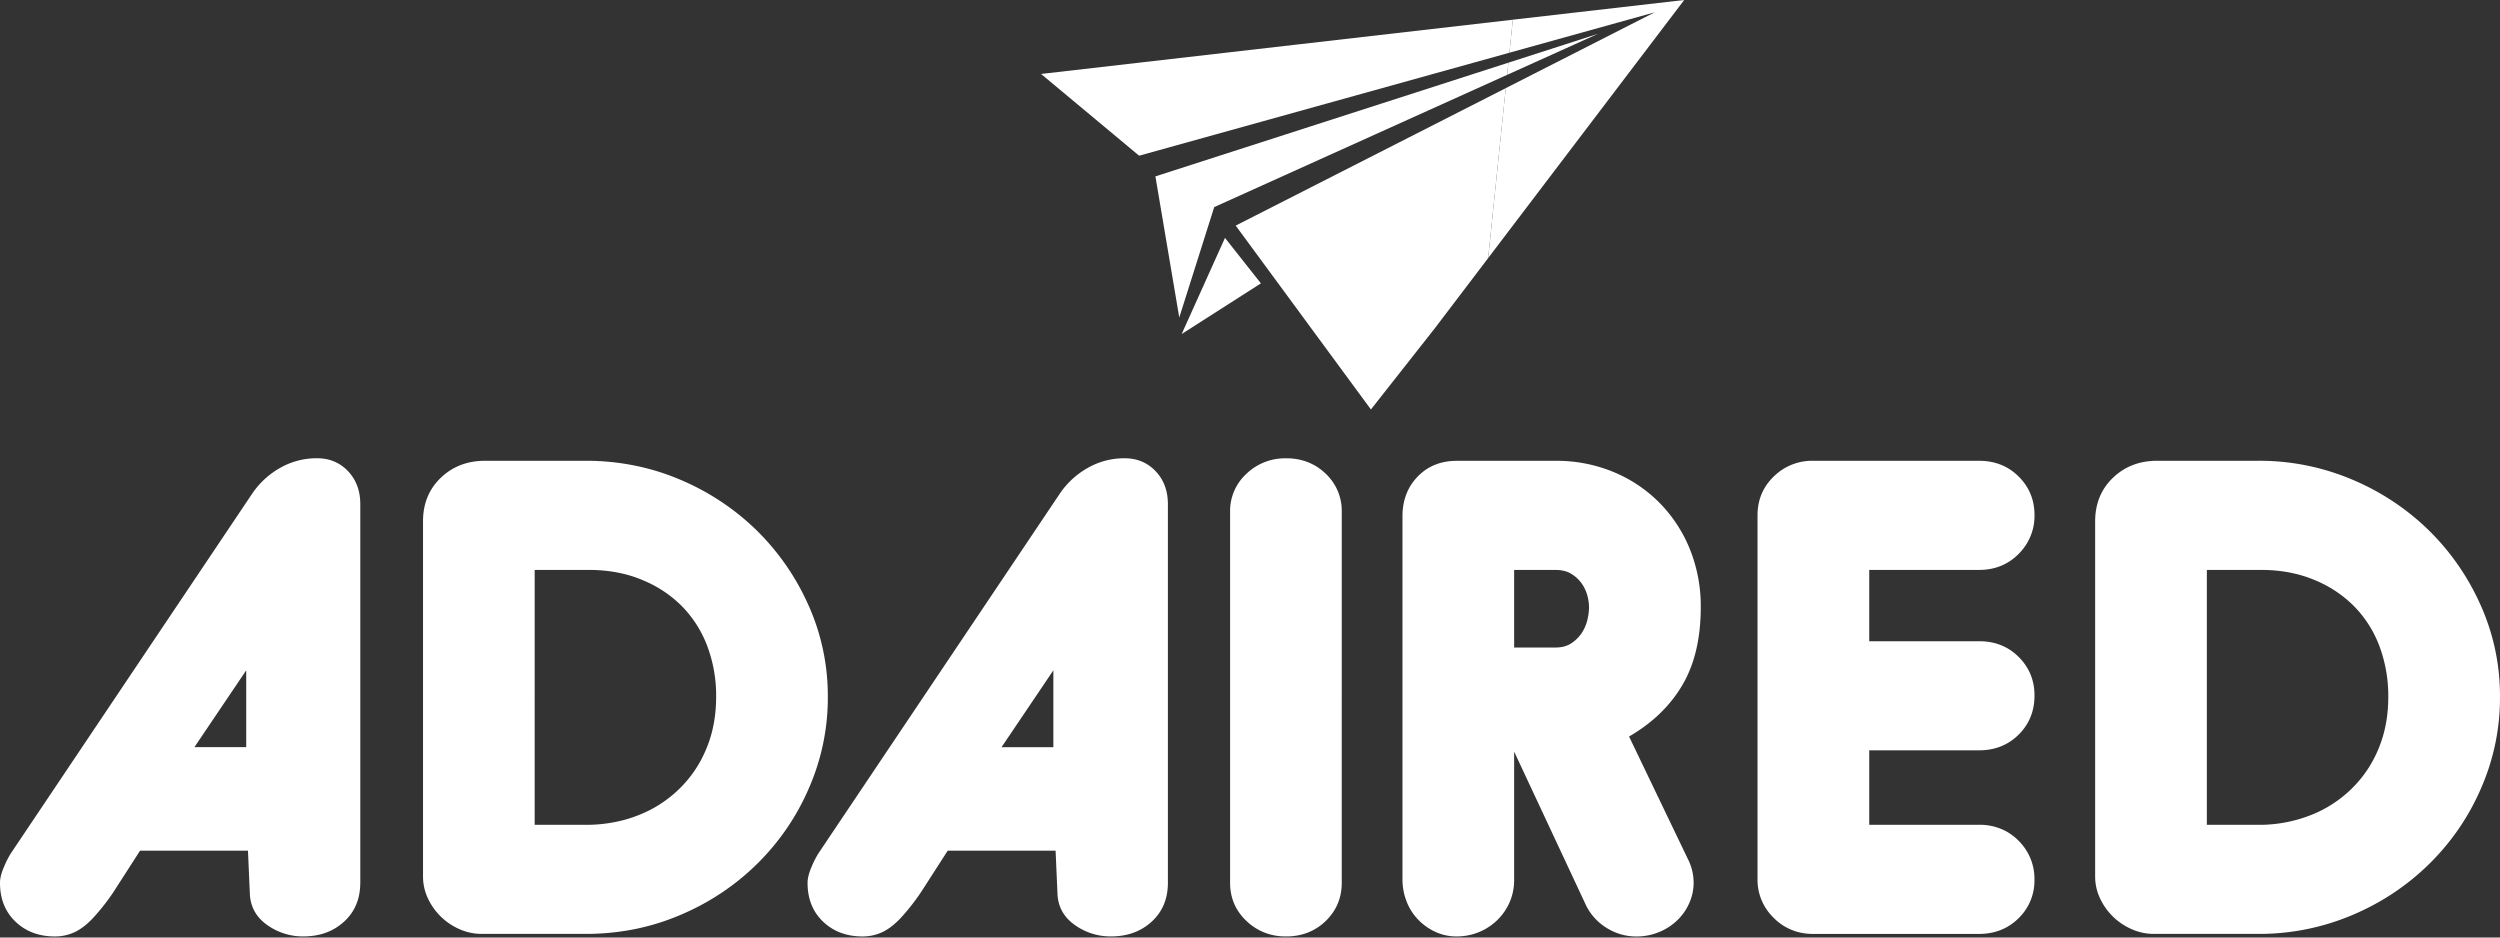 <svg xmlns="http://www.w3.org/2000/svg" width="200" height="75" fill="none" xmlns:v="https://vecta.io/nano"><rect width="100%" height="100%" fill="#333333" stroke="none"/><g clip-path="url(#A)" fill="#fff"><path d="M94.533 26.723l3.466-7.691 2.874 3.637-6.34 4.054zm4.323-8.675l10.817 14.709 5.131-6.518 4.249-5.593 1.408-13.594-21.605 10.996z"/><path d="M121.027 1.576l-.273 2.641L132.381.983 120.46 7.051l-1.407 13.594L134.736 0l-13.709 1.576z"/><path d="M103.972 3.538L83.285 5.916l5.816 4.849 2.028 1.691 29.625-8.238.274-2.641-17.056 1.962zM92.433 14.112l1.908 11.291 2.797-8.836 23.433-10.58.1-.973-28.238 9.097z"/><path d="M120.672 5.014l-.101.973 7.271-3.283-7.17 2.311zm-91.85 65.609c0 1.279-.431 2.314-1.292 3.104s-1.946 1.185-3.254 1.186a4.9 4.9 0 0 1-2.892-.907c-.861-.605-1.325-1.412-1.392-2.422l-.155-3.533h-8.63l-2.144 3.332a17.2 17.2 0 0 1-1.653 2.094c-.5.522-.991.892-1.473 1.111a3.71 3.71 0 0 1-1.55.328c-1.274 0-2.324-.395-3.15-1.186S-.001 71.903 0 70.623c0-.369.112-.806.336-1.312a7.33 7.33 0 0 1 .543-1.06l19.266-28.715a6.61 6.61 0 0 1 2.247-2.094 5.88 5.88 0 0 1 2.97-.782c.999 0 1.825.345 2.48 1.034s.982 1.573.982 2.649v30.28zm-13.27-10.85h4.146v-6.147l-4.146 6.147zm64.571.001h4.146v-6.148l-4.146 6.148zm13.309 10.849c0 1.279-.431 2.314-1.292 3.104s-1.946 1.185-3.254 1.186a4.9 4.9 0 0 1-2.892-.907c-.861-.605-1.325-1.412-1.392-2.422l-.155-3.533h-8.628l-2.144 3.332a17.2 17.2 0 0 1-1.653 2.094c-.5.522-.991.892-1.473 1.111a3.72 3.72 0 0 1-1.549.328c-1.275 0-2.327-.395-3.155-1.186s-1.241-1.825-1.239-3.105c0-.369.112-.806.335-1.312a7.33 7.33 0 0 1 .543-1.06l19.269-28.715A6.61 6.61 0 0 1 87 37.444a5.88 5.88 0 0 1 2.97-.782c.998 0 1.825.345 2.48 1.034s.982 1.573.982 2.649v30.28zm27.699-10.495v10.296a4.41 4.41 0 0 1-.347 1.721 4.49 4.49 0 0 1-.997 1.459 4.59 4.59 0 0 1-1.493.973 4.67 4.67 0 0 1-1.76.338 4 4 0 0 1-1.73-.378 4.56 4.56 0 0 1-1.392-1.009 4.31 4.31 0 0 1-.904-1.463 4.82 4.82 0 0 1-.31-1.691V41.303c0-1.279.405-2.337 1.214-3.175s1.851-1.259 3.125-1.262h7.902a11.86 11.86 0 0 1 4.674.907c1.392.58 2.648 1.43 3.694 2.499 1.04 1.071 1.856 2.331 2.401 3.709a12.17 12.17 0 0 1 .853 4.593c0 2.491-.491 4.568-1.473 6.233s-2.402 3.036-4.263 4.114l4.701 9.791a4.16 4.16 0 0 1 .463 1.917 3.98 3.98 0 0 1-.335 1.59 4.31 4.31 0 0 1-.956 1.388c-.423.41-.922.736-1.472.959-.581.237-1.204.358-1.834.353a4.45 4.45 0 0 1-2.272-.631 4.43 4.43 0 0 1-1.705-1.792l-5.784-12.368zm0-14.535v6.208h3.305c.517 0 .947-.117 1.292-.353a2.93 2.93 0 0 0 .826-.833 3.25 3.25 0 0 0 .439-1.034 4.53 4.53 0 0 0 .13-1.01c-.006-.306-.049-.611-.13-.907a3.03 3.03 0 0 0-.439-.959 2.8 2.8 0 0 0-.826-.782c-.345-.219-.775-.328-1.292-.328l-3.305-.001zm-56.43 2.877a19.44 19.44 0 0 0-4.132-6.005c-1.764-1.733-3.85-3.12-6.147-4.088a18.35 18.35 0 0 0-2.156-.768c-1.757-.502-3.578-.753-5.408-.746H38.8c-1.412 0-2.592.454-3.538 1.361s-1.42 2.068-1.42 3.482V70.12c-.001.601.131 1.195.387 1.741a4.98 4.98 0 0 0 2.532 2.473 4.35 4.35 0 0 0 1.782.378h8.316c.859.001 1.716-.053 2.568-.162 1.724-.216 3.407-.672 4.999-1.353 4.635-1.947 8.318-5.574 10.276-10.119a18 18 0 0 0 1.524-7.343 17.72 17.72 0 0 0-1.524-7.267zm-8.185 11.405a9.49 9.49 0 0 1-2.169 3.232c-.942.921-2.067 1.643-3.306 2.121-.302.12-.61.223-.923.315a11.7 11.7 0 0 1-3.261.443h-4.083V45.593h4.342c1.516 0 2.902.252 4.158.758.105.042.207.091.31.132a9.48 9.48 0 0 1 2.918 1.962 9.12 9.12 0 0 1 2.066 3.205c.493 1.308.738 2.694.723 4.088 0 1.517-.258 2.896-.775 4.138zm49.54-21.979c-.805-.773-1.789-1.183-2.952-1.231h-.232a4.45 4.45 0 0 0-1.705.307 4.41 4.41 0 0 0-1.45.929 4.03 4.03 0 0 0-1.309 3.054v29.669c0 1.21.436 2.228 1.309 3.054.415.401.908.717 1.45.929a4.47 4.47 0 0 0 1.705.306h.232c1.165-.047 2.149-.458 2.952-1.231.855-.829 1.283-1.849 1.284-3.058V40.95a4.07 4.07 0 0 0-1.284-3.054zm52.263 22.131c1.273 0 2.332-.421 3.177-1.262s1.266-1.884 1.264-3.128c0-1.21-.421-2.236-1.264-3.079s-1.903-1.263-3.177-1.258h-8.78v-5.706h8.78c1.273 0 2.332-.429 3.177-1.287a4.31 4.31 0 0 0 .951-1.427 4.21 4.21 0 0 0 .313-1.676c0-1.21-.421-2.236-1.264-3.078s-1.903-1.263-3.177-1.262h-13.27a4.36 4.36 0 0 0-3.155 1.262c-.866.841-1.297 1.884-1.292 3.129v29.068c-.01.576.1 1.148.322 1.681a4.27 4.27 0 0 0 .97 1.423 4.26 4.26 0 0 0 1.894 1.121 4.67 4.67 0 0 0 1.256.166h13.27c1.274 0 2.332-.421 3.177-1.262a4.17 4.17 0 0 0 1.265-3.078 4.23 4.23 0 0 0-.311-1.677 4.31 4.31 0 0 0-.949-1.429 4.29 4.29 0 0 0-1.055-.791 4.47 4.47 0 0 0-2.122-.495h-8.78v-5.954h8.78zm40.158-11.557l-.158-.346a19.38 19.38 0 0 0-3.975-5.66c-1.763-1.733-3.849-3.121-6.145-4.088a19.03 19.03 0 0 0-7.568-1.514h-8.057c-1.412 0-2.592.454-3.538 1.361s-1.421 2.069-1.424 3.484V70.12c-.001.601.132 1.195.388 1.741.506 1.099 1.406 1.979 2.531 2.473a4.35 4.35 0 0 0 1.782.378h8.315a19.03 19.03 0 0 0 7.568-1.514c4.636-1.946 8.321-5.573 10.281-10.119 1.018-2.319 1.536-4.819 1.522-7.343.012-2.499-.506-4.974-1.522-7.267zm-8.187 11.405a9.49 9.49 0 0 1-2.169 3.232 9.75 9.75 0 0 1-3.306 2.121 11.25 11.25 0 0 1-4.184.758h-4.083V45.593h4.339c1.514 0 2.9.252 4.157.758 1.211.475 2.31 1.188 3.229 2.094.91.915 1.613 2.007 2.065 3.205.038.096.071.193.105.29a11.37 11.37 0 0 1 .619 3.798c.002 1.517-.255 2.896-.772 4.138z"/></g><defs><clipPath id="A"><path fill="#fff" d="M0 0h200v74.914H0z"/></clipPath></defs></svg>